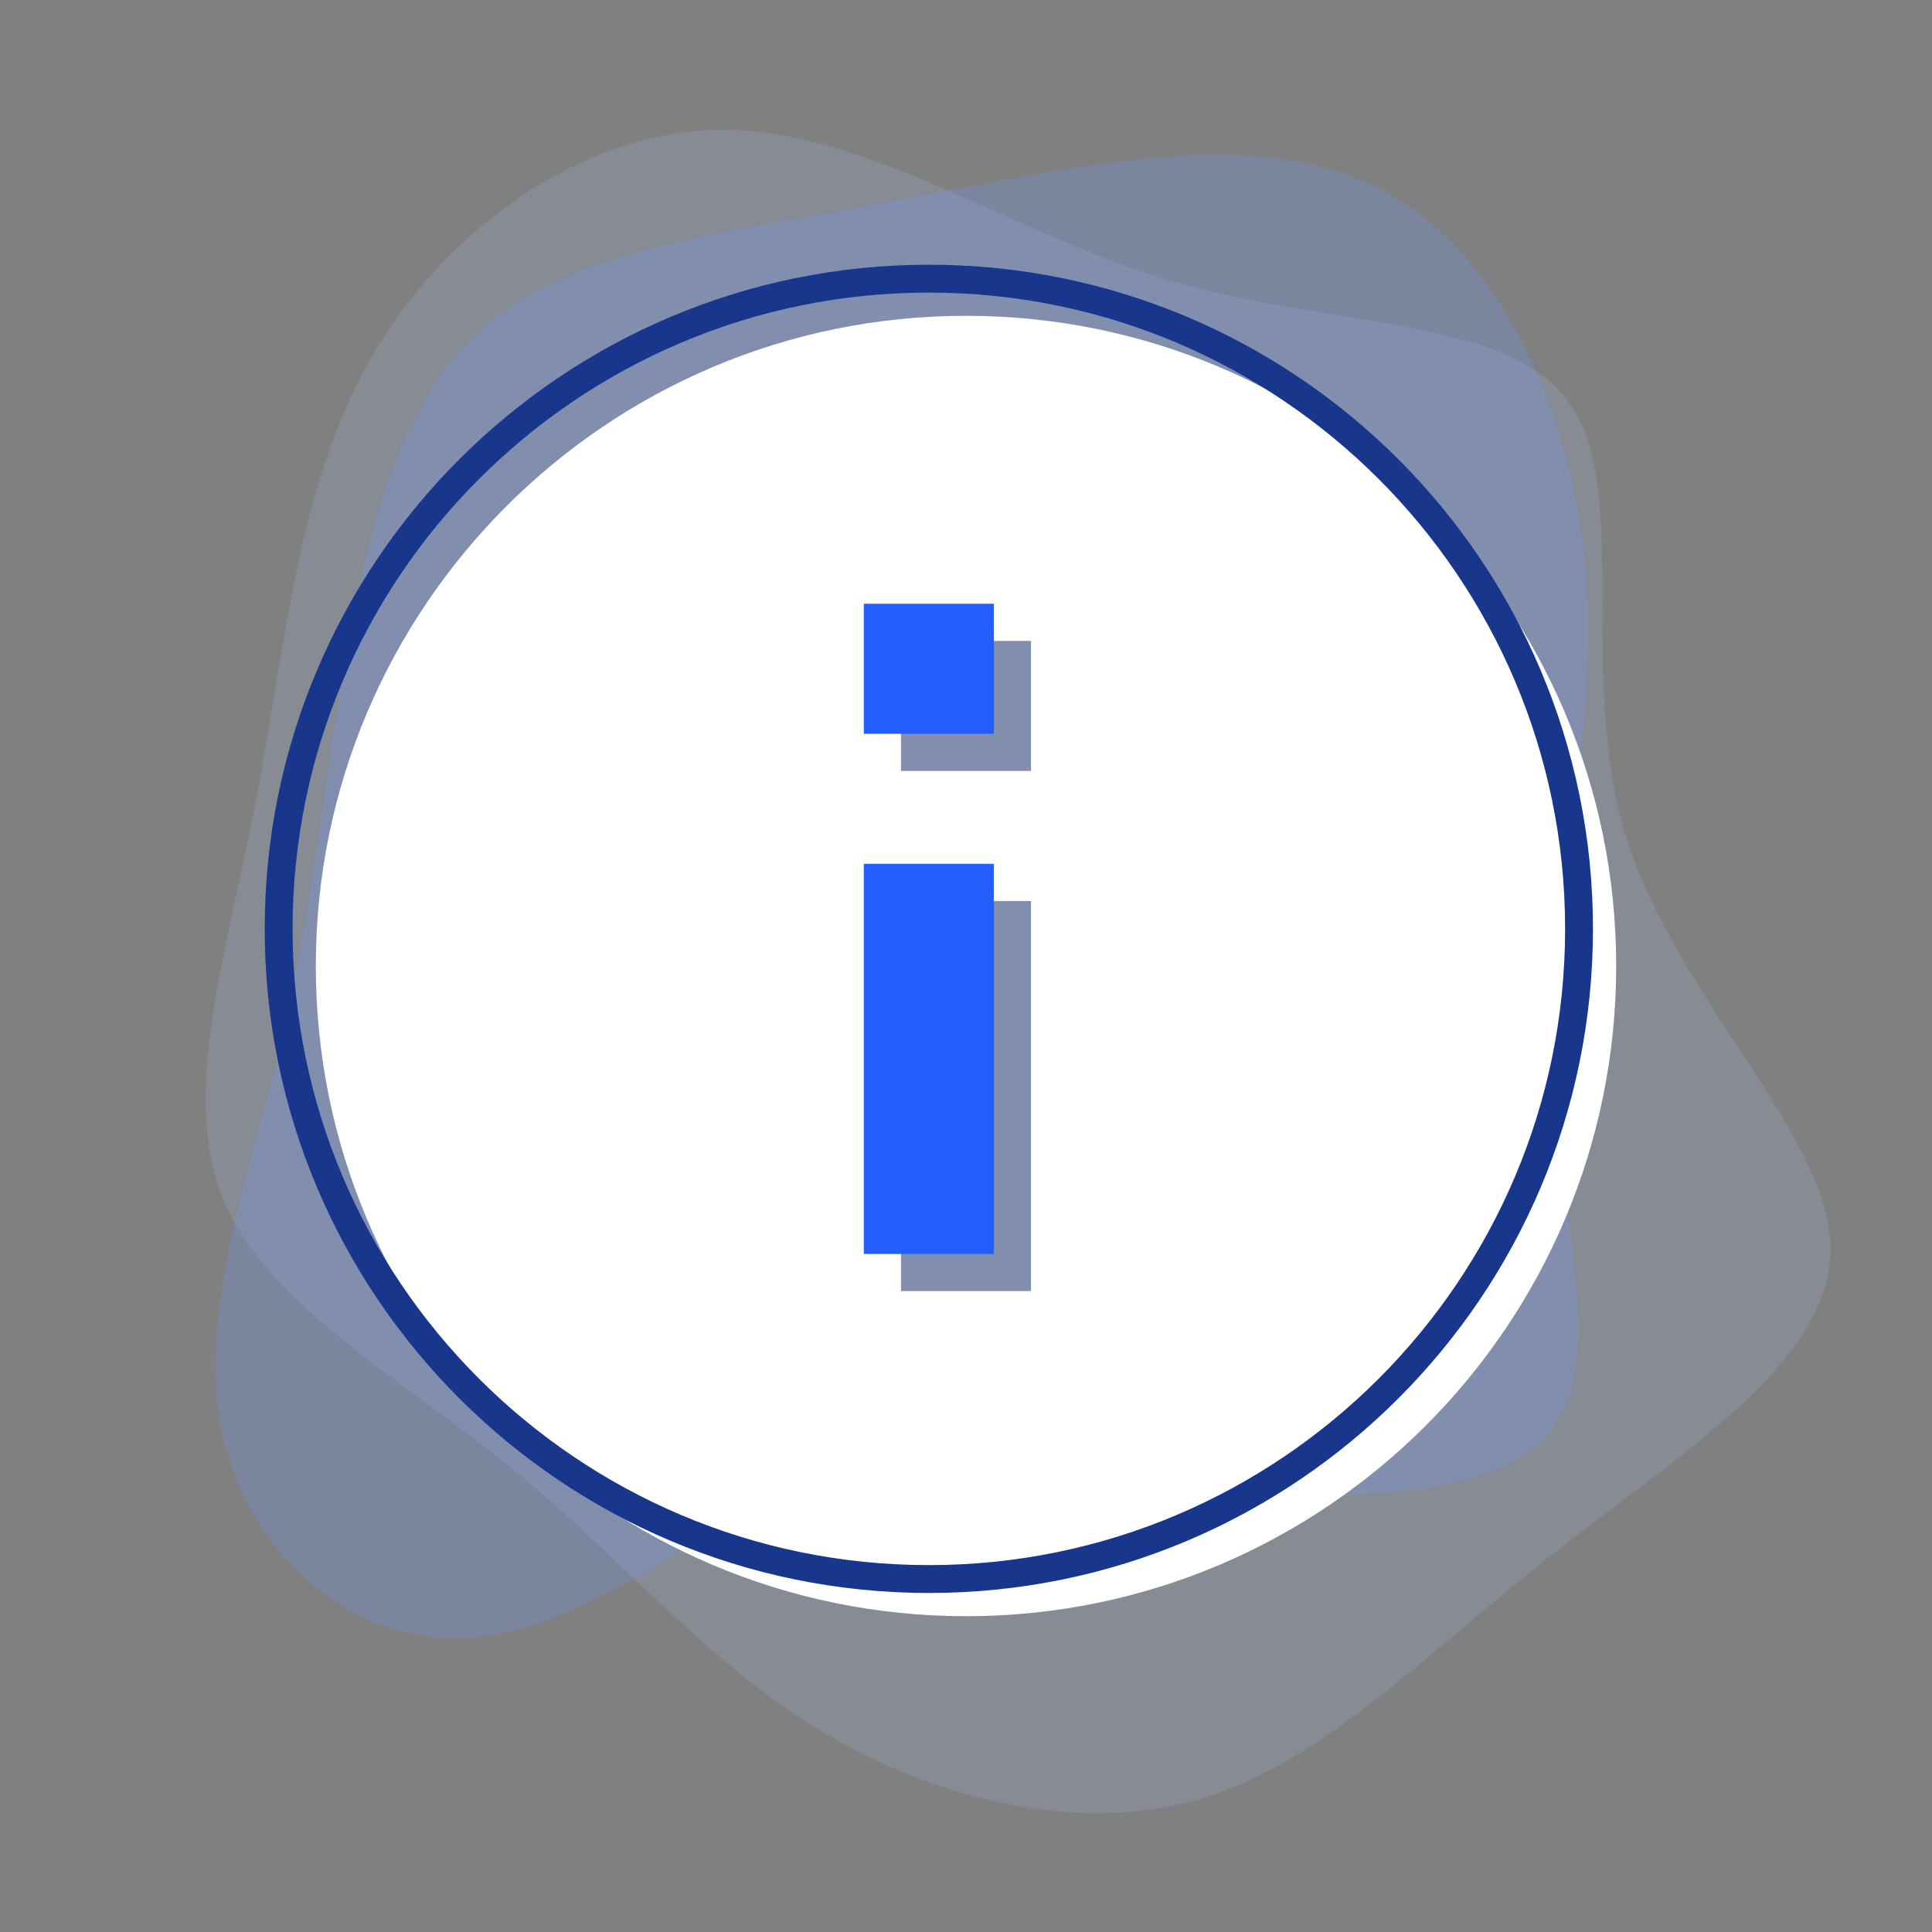 <?xml version="1.0" encoding="utf-8"?><svg height="104" viewBox="0 0 104 104" width="104" xmlns="http://www.w3.org/2000/svg"><rect x="0" y="0" width="104" height="104" fill="#808080" stroke="none"/><g fill="none" fill-rule="evenodd"><path d="m72.366 19.522c7.668 4.601 16.87 6.429 18.757 11.797 1.946 5.309-3.421 14.215-3.126 23.24.354 9.084 6.429 18.344 4.896 24.302-1.593 5.957-10.735 8.553-18.757 12.033-8.022 3.421-14.923 7.668-21.824 7.786-6.96.118-13.979-3.893-18.875-9.084-4.955-5.25-7.786-11.679-12.21-17.754-4.365-6.075-10.381-11.797-11.207-17.931-.767-6.134 3.598-12.741 7.196-20.173 3.657-7.491 6.488-15.749 12.21-21.529 5.722-5.722 14.333-8.966 21.706-6.901 7.432 2.123 13.566 9.556 21.234 14.215z" fill="#adc3ff" opacity=".16" transform="matrix(.966 -.259 .259 .966 -11.62 15.099)"/><path d="m70.979 17.508c4.862 7.26 6.547 15.622 10.825 22.558 4.213 7.001 11.02 12.64 10.177 17.826-.843 5.121-9.334 9.788-16.076 12.381-6.806 2.528-11.927 3.047-15.946 7.908s-7.001 14.131-12.251 18.021c-5.251 3.954-12.705 2.528-17.178-2.074-4.473-4.602-5.964-12.446-7.779-18.928-1.88-6.547-4.149-11.668-6.742-18.345-2.593-6.677-5.51-14.844-3.63-21.262 1.945-6.417 8.621-11.149 15.622-17.178 7.066-6.028 14.52-13.353 22.299-13.872 7.714-.583 15.817 5.64 20.678 12.964z" fill="#7096ff" opacity=".24" transform="matrix(.866 .5 -.5 .866 32.709 -19.058)"/><path d="m48.5 69.5h7v-21h-7zm3.5-52.5c-19.32 0-35 15.68-35 35 0 19.32 15.68 35 35 35 19.32 0 35-15.68 35-35 0-19.32-15.68-35-35-35zm-3.5 24.5h7v-7h-7z" fill="#fff"/><path d="m50 15c-19.32 0-35 15.68-35 35 0 19.32 15.68 35 35 35 19.32 0 35-15.68 35-35 0-19.32-15.68-35-35-35z" stroke="#17368c" stroke-width="1.5"/><path d="m53.5 46.5v21h-7v-21zm0-14v7h-7v-7z" fill="#235dfb"/></g></svg>